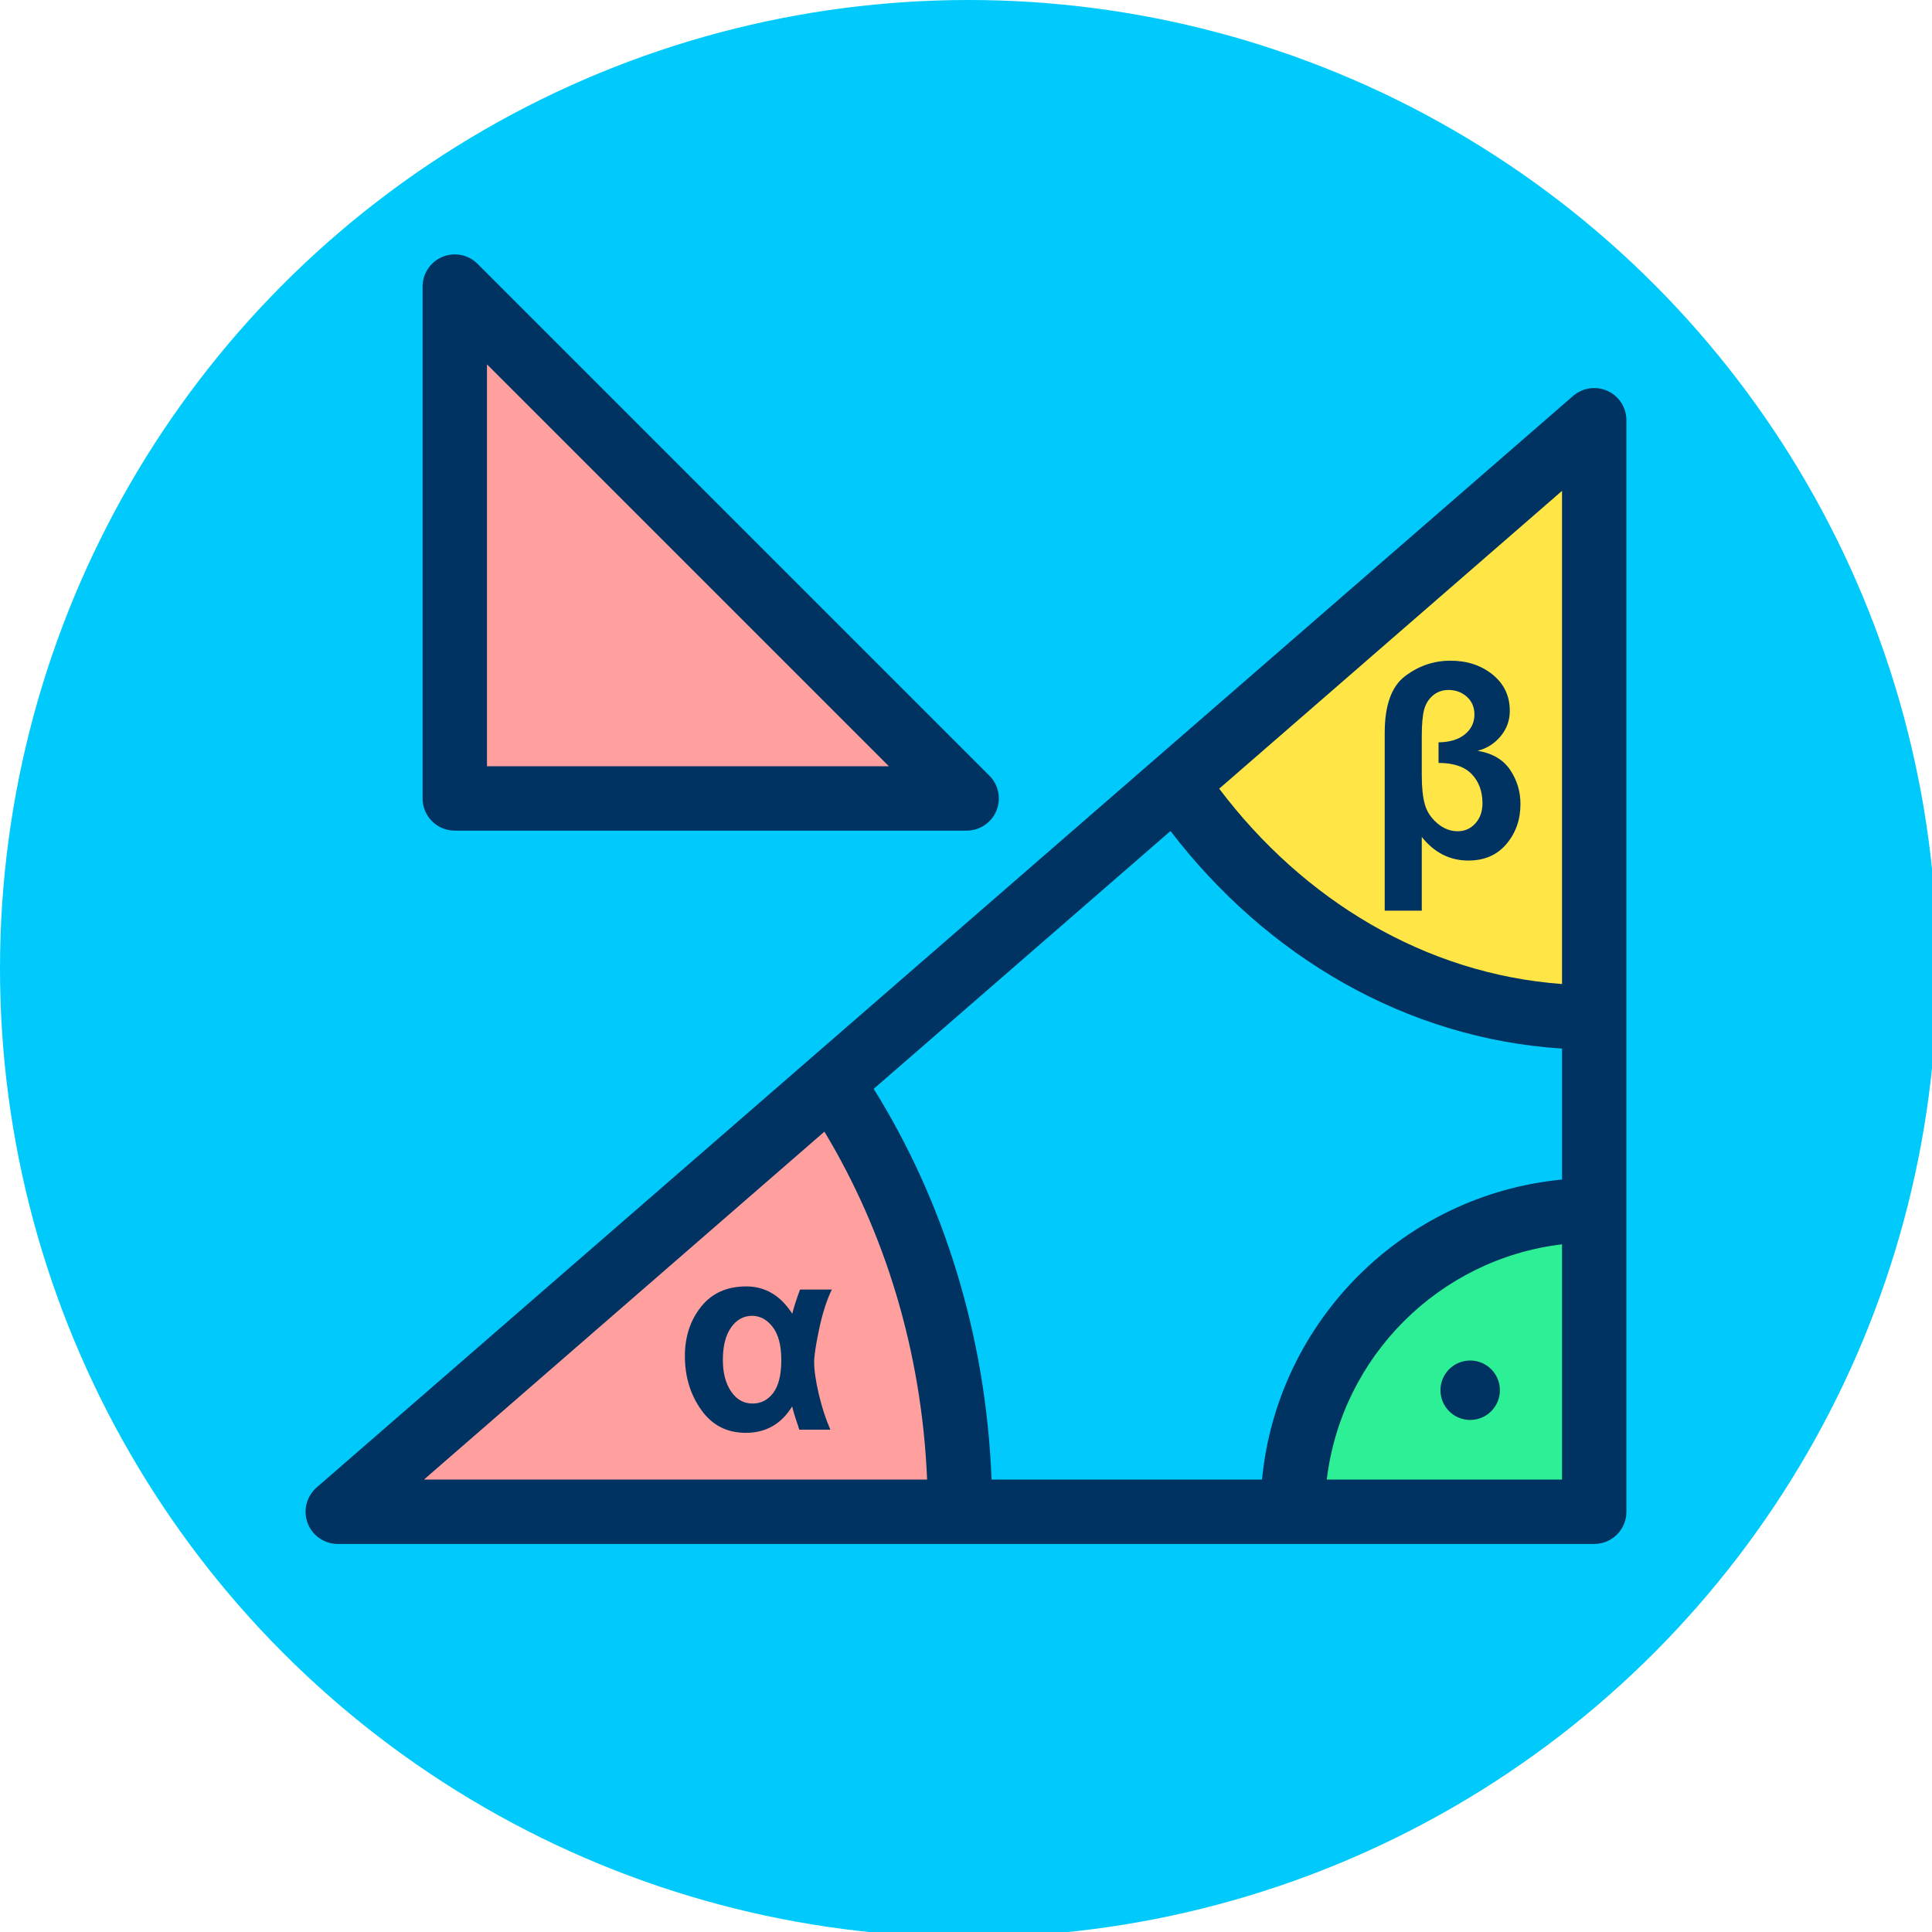 <?xml version="1.0" encoding="UTF-8" standalone="no"?>
<!DOCTYPE svg PUBLIC "-//W3C//DTD SVG 1.1//EN" "http://www.w3.org/Graphics/SVG/1.1/DTD/svg11.dtd">
<svg width="100%" height="100%" viewBox="0 0 120 120" version="1.1" xmlns="http://www.w3.org/2000/svg" xmlns:xlink="http://www.w3.org/1999/xlink" xml:space="preserve" xmlns:serif="http://www.serif.com/" style="fill-rule:evenodd;clip-rule:evenodd;stroke-linejoin:round;stroke-miterlimit:2;">
    <g transform="matrix(1,0,0,1,-0.694,-456.019)">
        <g id="_4-1" serif:id="4-1" transform="matrix(1,0,0,1,0.694,456.019)">
            <rect x="0" y="0" width="120" height="120" style="fill:none;"/>
            <clipPath id="_clip1">
                <rect x="0" y="0" width="120" height="120"/>
            </clipPath>
            <g clip-path="url(#_clip1)">
                <g transform="matrix(0.094,0,0,0.094,-2.27374e-13,-1.7053e-13)">
                    <circle cx="640" cy="640" r="640" style="fill:rgb(0,202,251);"/>
                </g>
                <g transform="matrix(1,0,0,1,6.322,10.226)">
                    <g transform="matrix(1,0,0,1,-406.83,-3.305)">
                        <path d="M499.529,86.977L480.799,86.977C480.799,76.64 489.192,68.247 499.529,68.247L499.529,86.977Z" style="fill:rgb(45,240,150);"/>
                    </g>
                    <g transform="matrix(1.748,0,0,1.98,-780.59,-37.844)">
                        <path d="M499.529,45.856L499.529,27.127L484.669,38.523C488.094,42.981 493.478,45.856 499.529,45.856Z" style="fill:rgb(255,230,70);"/>
                    </g>
                    <g transform="matrix(2.063,0,0,2.337,-855.015,-119.617)">
                        <path d="M436.349,75.58L421.488,86.977L440.218,86.977C440.218,82.69 438.775,78.738 436.349,75.58Z" style="fill:rgb(255,159,158);"/>
                    </g>
                    <g transform="matrix(1.386,0,0,1.386,-596.22,-33.293)">
                        <circle cx="491.496" cy="78.944" r="1.332" style="fill:rgb(0,51,97);"/>
                    </g>
                    <g transform="matrix(1,0,0,1,-405.644,-5.491)">
                        <path d="M497.03,19.857L418.99,87.653C418.36,88.2 418.136,89.081 418.428,89.863C418.72,90.645 419.467,91.163 420.302,91.163L498.342,91.163C499.447,91.163 500.342,90.267 500.342,89.163L500.342,21.367C500.342,20.583 499.885,19.872 499.172,19.547C498.459,19.222 497.622,19.343 497.03,19.857ZM425.654,87.163L450.527,65.554C454.271,71.764 456.575,79.173 456.906,87.163L425.654,87.163ZM472.023,46.881L453.589,62.895C457.902,69.813 460.565,78.15 460.909,87.163L477.708,87.163C478.653,77.317 486.496,69.474 496.342,68.529L496.342,60.394C486.651,59.774 478.002,54.682 472.023,46.881ZM496.342,72.552L496.342,87.163L481.731,87.163C482.642,79.527 488.706,73.463 496.342,72.552ZM496.342,56.384C487.829,55.758 480.271,51.166 475.049,44.252L492.397,29.181L496.342,25.753L496.342,30.639L496.342,56.384Z" style="fill:rgb(0,51,97);"/>
                    </g>
                    <g transform="matrix(1.473,0,0,1.473,-651.254,-18.902)">
                        <path d="M471.571,60.267L472.912,60.267C472.7,60.697 472.523,61.247 472.38,61.916C472.238,62.586 472.166,63.054 472.166,63.321C472.166,63.666 472.231,64.117 472.361,64.673C472.491,65.229 472.654,65.73 472.85,66.175L471.538,66.175C471.519,66.101 471.486,65.997 471.437,65.863C471.36,65.641 471.293,65.418 471.237,65.196C470.781,65.937 470.13,66.308 469.285,66.308C468.487,66.308 467.86,65.985 467.402,65.338C466.944,64.69 466.715,63.935 466.715,63.071C466.715,62.255 466.943,61.561 467.399,60.99C467.855,60.419 468.489,60.134 469.301,60.134C470.102,60.134 470.749,60.517 471.243,61.285C471.309,61.014 471.419,60.675 471.571,60.267ZM468.317,63.238C468.317,63.783 468.433,64.225 468.664,64.564C468.896,64.904 469.197,65.073 469.568,65.073C469.924,65.073 470.215,64.923 470.442,64.623C470.668,64.322 470.781,63.861 470.781,63.238C470.781,62.626 470.66,62.162 470.419,61.847C470.178,61.532 469.887,61.374 469.546,61.374C469.19,61.374 468.896,61.537 468.664,61.864C468.433,62.19 468.317,62.648 468.317,63.238Z" style="fill:rgb(0,51,97);fill-rule:nonzero;"/>
                    </g>
                    <g transform="matrix(1.473,0,0,1.473,-618.642,-54.448)">
                        <path d="M474.085,68.422L474.085,60.924C474.085,59.759 474.373,58.961 474.948,58.529C475.522,58.097 476.158,57.881 476.856,57.881C477.56,57.881 478.154,58.076 478.636,58.468C479.118,58.859 479.359,59.368 479.359,59.995C479.359,60.402 479.229,60.761 478.969,61.071C478.71,61.381 478.387,61.584 478.001,61.68C478.625,61.784 479.082,62.052 479.373,62.484C479.664,62.916 479.809,63.397 479.809,63.927C479.809,64.58 479.613,65.14 479.22,65.607C478.827,66.075 478.291,66.308 477.612,66.308C476.83,66.308 476.175,65.976 475.648,65.313L475.648,68.422L474.085,68.422ZM476.355,61.324C476.83,61.317 477.2,61.204 477.467,60.985C477.734,60.766 477.868,60.488 477.868,60.15C477.868,59.842 477.761,59.593 477.548,59.402C477.335,59.211 477.078,59.116 476.778,59.116C476.518,59.116 476.296,59.194 476.113,59.352C475.929,59.51 475.806,59.713 475.743,59.961C475.68,60.21 475.648,60.573 475.648,61.051L475.648,62.731C475.648,63.236 475.692,63.641 475.779,63.947C475.866,64.253 476.042,64.517 476.305,64.74C476.568,64.962 476.854,65.073 477.161,65.073C477.458,65.073 477.707,64.963 477.907,64.742C478.107,64.522 478.207,64.239 478.207,63.894C478.207,63.39 478.056,62.98 477.754,62.665C477.452,62.349 476.985,62.192 476.355,62.192L476.355,61.324Z" style="fill:rgb(0,51,97);fill-rule:nonzero;"/>
                    </g>
                </g>
                <g transform="matrix(1.201,0,0,1.201,-482.502,-171.826)">
                    <path d="M425.27,157.89L451.742,184.362L425.27,184.362L425.27,157.89Z" style="fill:rgb(255,159,158);"/>
                </g>
                <g transform="matrix(1.201,0,0,1.201,-482.502,-171.826)">
                    <path d="M426.448,156.713C425.971,156.236 425.255,156.094 424.633,156.352C424.01,156.609 423.605,157.217 423.605,157.89L423.605,184.362C423.605,185.282 424.35,186.027 425.27,186.027L451.742,186.027C452.415,186.027 453.023,185.622 453.28,184.999C453.538,184.377 453.396,183.661 452.919,183.184L426.448,156.713ZM426.935,161.911L447.721,182.697C447.721,182.697 426.935,182.697 426.935,182.697L426.935,161.911Z" style="fill:rgb(0,51,97);"/>
                </g>
            </g>
        </g>
    </g>
</svg>
